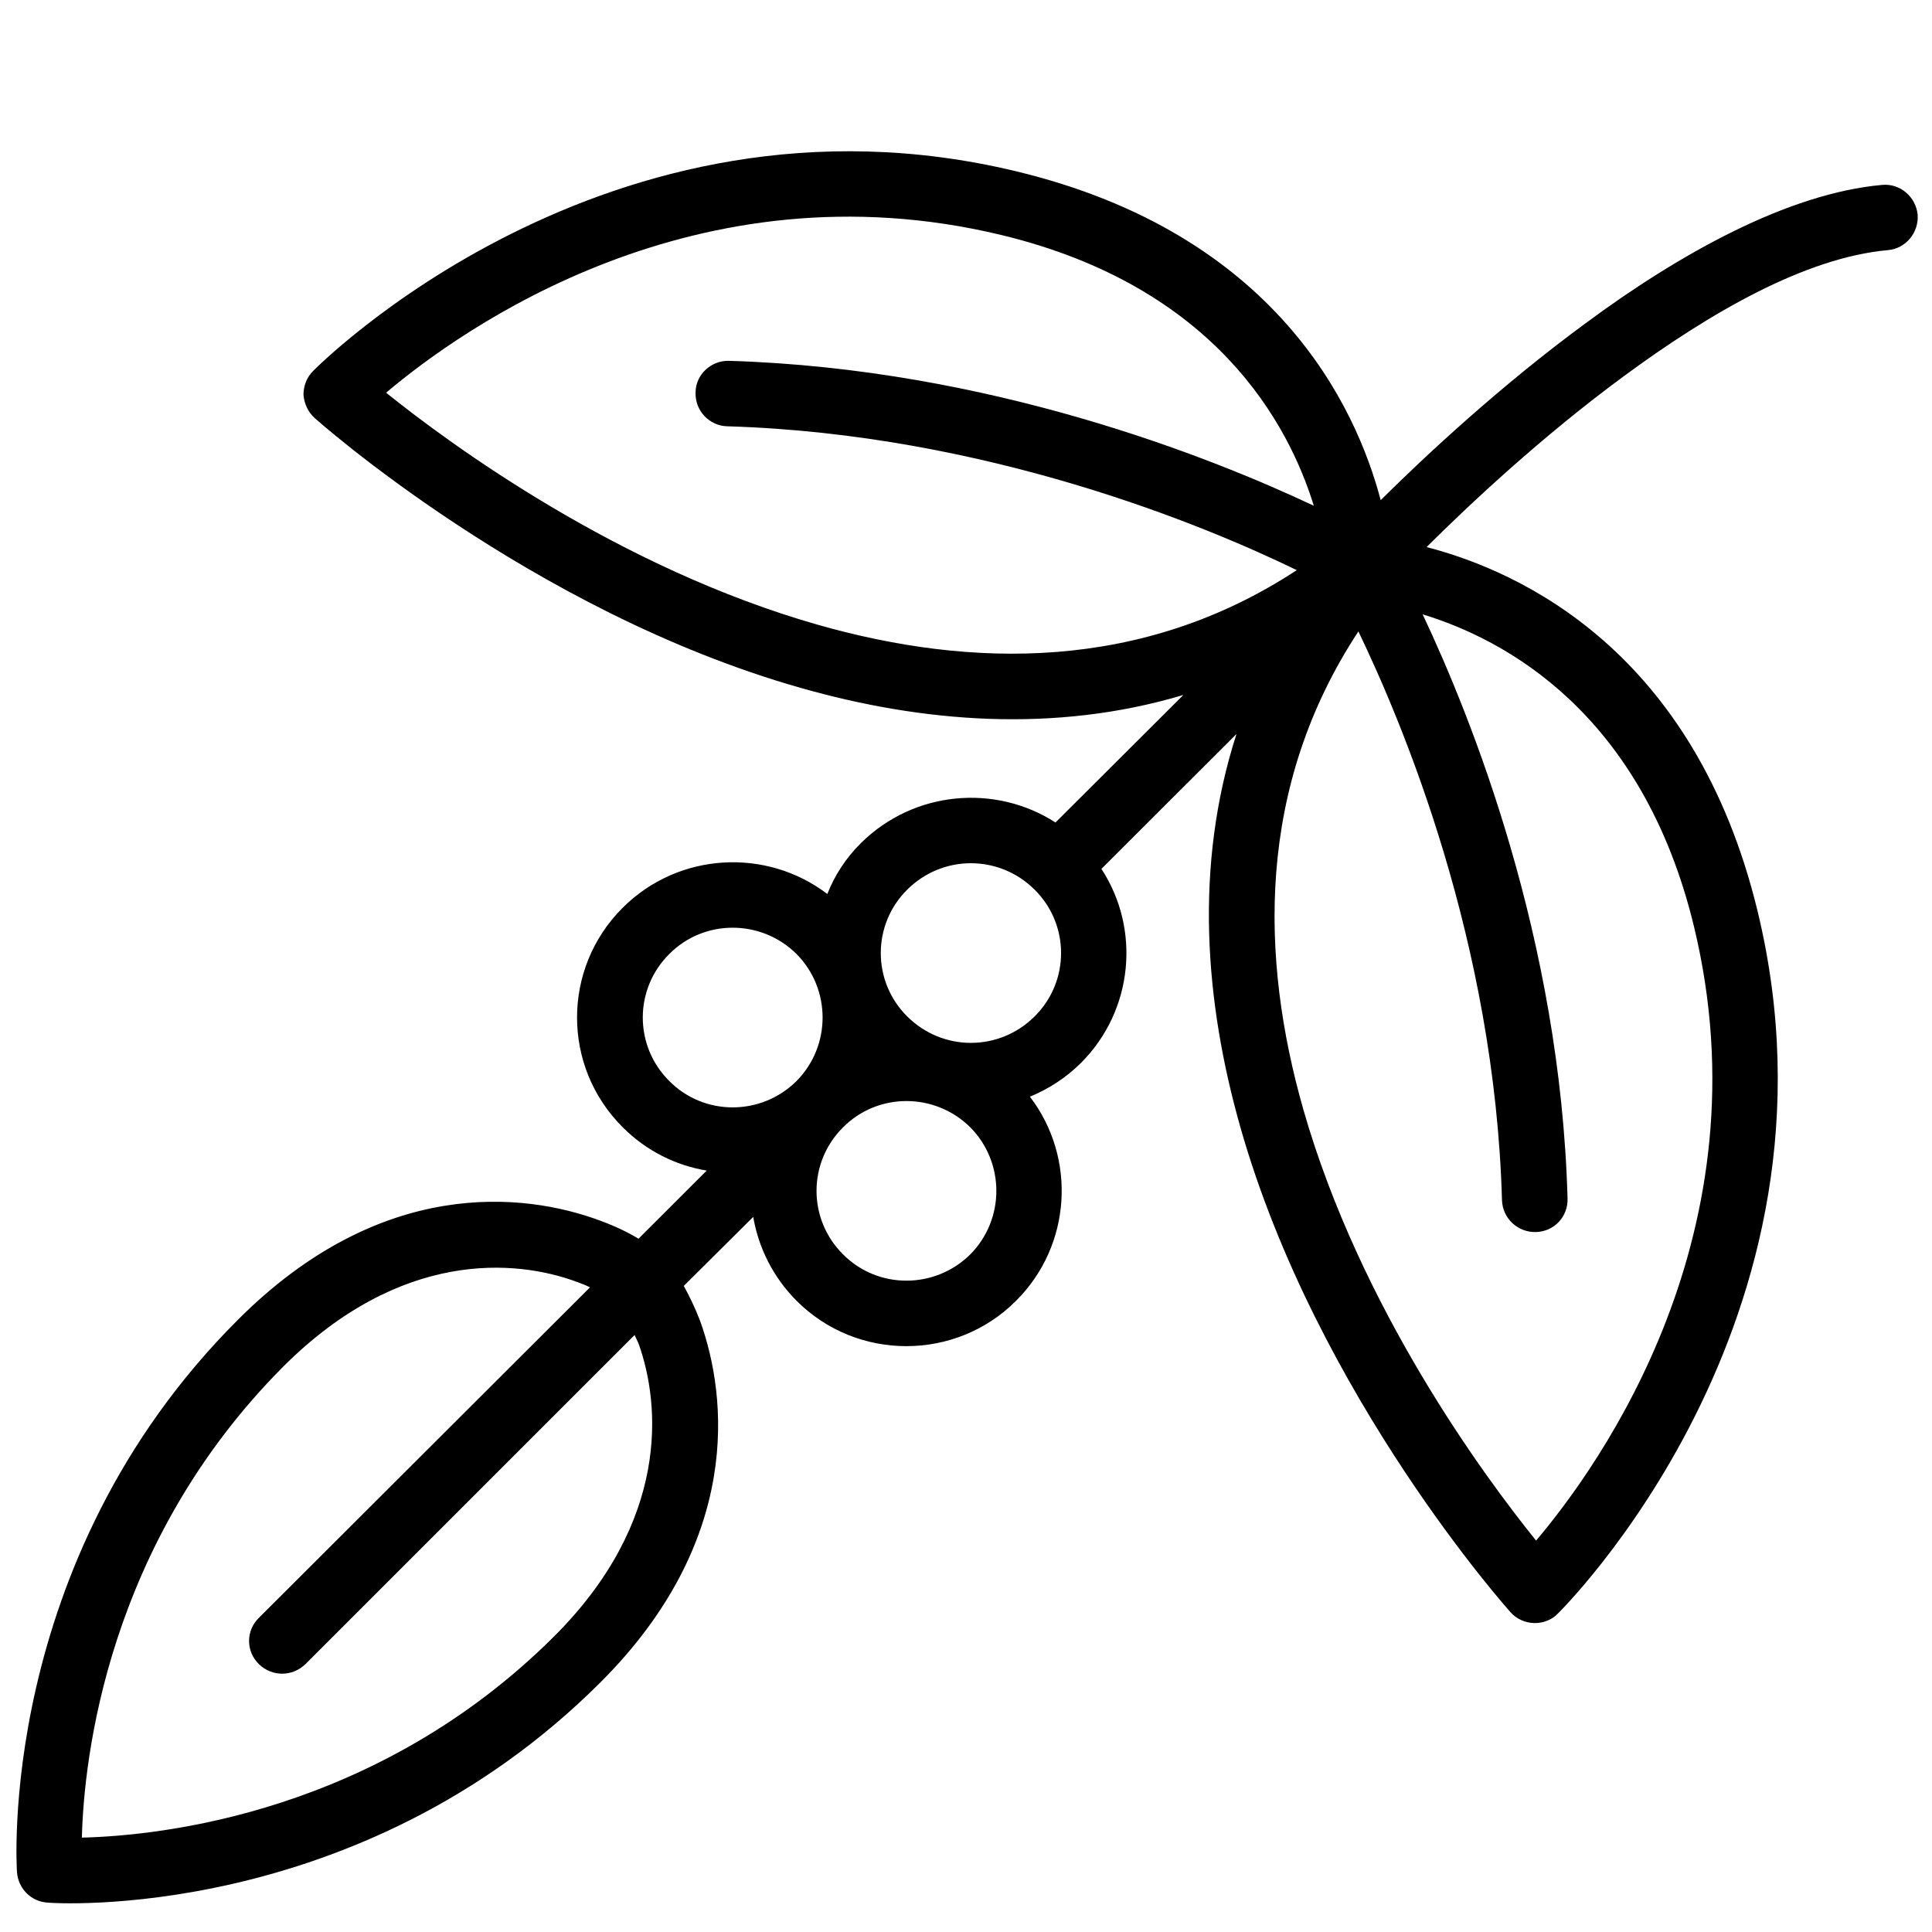 <svg version="1.0" preserveAspectRatio="xMidYMid meet" height="256" viewBox="0 0 192 192" zoomAndPan="magnify" width="256" xmlns:xlink="http://www.w3.org/1999/xlink" xmlns="http://www.w3.org/2000/svg"><path fill-rule="evenodd" fill-opacity="1" d="M 117.602 69.066 L 104.895 81.738 C 98.902 77.883 90.82 78.566 85.543 83.801 C 84.043 85.285 82.938 87.012 82.219 88.844 C 76.16 84.227 67.43 84.68 61.891 90.203 C 55.832 96.23 55.832 106.008 61.891 112.031 C 64.238 114.387 67.168 115.82 70.23 116.332 L 63.453 123.102 C 62.477 122.508 61.176 121.863 59.609 121.293 C 52.051 118.488 37.848 116.938 23.645 131.156 C -0.527 155.293 1.688 186.062 1.688 186.062 C 1.816 187.707 3.121 189 4.75 189.078 L 4.945 189.094 C 4.879 189.094 35.504 191.324 59.676 167.188 C 73.75 153.133 72.316 138.879 69.582 131.285 C 69.059 129.914 68.473 128.734 67.953 127.793 L 74.855 120.934 C 75.379 123.984 76.812 126.906 79.156 129.262 C 85.152 135.285 94.992 135.285 100.984 129.262 C 106.523 123.73 106.98 115.039 102.352 108.988 C 104.176 108.238 105.938 107.113 107.434 105.625 C 112.648 100.395 113.363 92.32 109.457 86.348 L 122.879 72.949 C 118.641 86.098 119.75 99.633 123.27 112.031 C 130.891 138.832 150.113 160.219 150.113 160.219 C 150.699 160.883 151.547 161.273 152.457 161.297 C 153.305 161.324 154.219 160.992 154.805 160.367 C 154.805 160.367 184.516 131.324 174.676 90.59 C 168.422 64.699 151.09 56.781 141.773 54.367 C 146.074 50.086 153.238 43.371 161.383 37.379 C 169.855 31.141 179.367 25.59 187.645 24.855 C 189.402 24.691 190.703 23.113 190.574 21.324 C 190.379 19.535 188.816 18.211 187.055 18.375 C 177.738 19.203 166.988 25.156 157.543 32.148 C 149.137 38.324 141.707 45.246 137.211 49.703 C 134.738 40.32 126.723 23.215 100.984 17.023 C 60.195 7.211 31.137 36.848 31.137 36.848 C 30.488 37.477 30.16 38.344 30.16 39.227 C 30.227 40.113 30.617 40.953 31.27 41.543 C 31.27 41.543 52.703 60.73 79.547 68.355 C 91.602 71.793 104.766 72.898 117.602 69.066 Z M 58.633 127.934 C 58.242 127.738 57.785 127.551 57.332 127.395 C 51.207 125.117 39.805 124.211 28.207 135.754 C 10.613 153.375 8.332 174.855 8.137 182.621 C 15.957 182.43 37.457 180.207 55.113 162.578 C 66.516 151.16 65.672 139.672 63.453 133.504 C 63.324 133.223 63.195 132.945 63.066 132.672 L 30.355 165.379 C 29.051 166.645 27.031 166.645 25.73 165.379 C 24.426 164.109 24.426 162.047 25.73 160.777 Z M 141.383 61.055 C 146.203 71.277 155.066 93.289 155.781 119.094 C 155.848 120.887 154.477 122.383 152.656 122.438 C 150.828 122.496 149.332 121.078 149.266 119.289 C 148.551 93.586 139.363 71.832 134.996 62.75 C 124.832 78.199 125.223 95.164 129.523 110.258 C 135.191 130.047 147.508 146.73 152.656 153.102 C 159.039 145.559 175.652 122.371 168.355 92.117 C 163.211 70.77 149.461 63.508 141.383 61.055 Z M 96.426 112.031 C 99.879 115.52 99.879 121.176 96.426 124.66 C 92.906 128.141 87.238 128.141 83.785 124.66 C 80.266 121.176 80.266 115.52 83.785 112.031 C 87.238 108.551 92.906 108.551 96.426 112.031 Z M 79.156 94.805 C 82.613 98.293 82.613 103.945 79.156 107.434 C 75.641 110.922 69.969 110.922 66.516 107.434 C 63 103.945 63 98.293 66.516 94.805 C 69.969 91.324 75.641 91.324 79.156 94.805 Z M 102.809 88.402 C 106.328 91.883 106.328 97.543 102.809 101.023 C 99.289 104.512 93.688 104.512 90.168 101.023 C 86.652 97.543 86.652 91.883 90.168 88.402 C 93.688 84.914 99.289 84.914 102.809 88.402 Z M 130.566 50.262 C 128.09 42.234 120.859 28.492 99.484 23.348 C 69.188 16.059 45.93 32.637 38.371 39.027 C 44.754 44.16 61.5 56.465 81.309 62.098 C 96.426 66.398 113.43 66.797 128.871 56.66 C 119.816 52.254 97.988 43.133 72.25 42.363 C 70.492 42.312 69.059 40.809 69.125 39.012 C 69.125 37.219 70.688 35.805 72.445 35.859 C 98.312 36.633 120.336 45.441 130.566 50.262 Z M 130.566 50.262" fill="#000000"></path></svg>